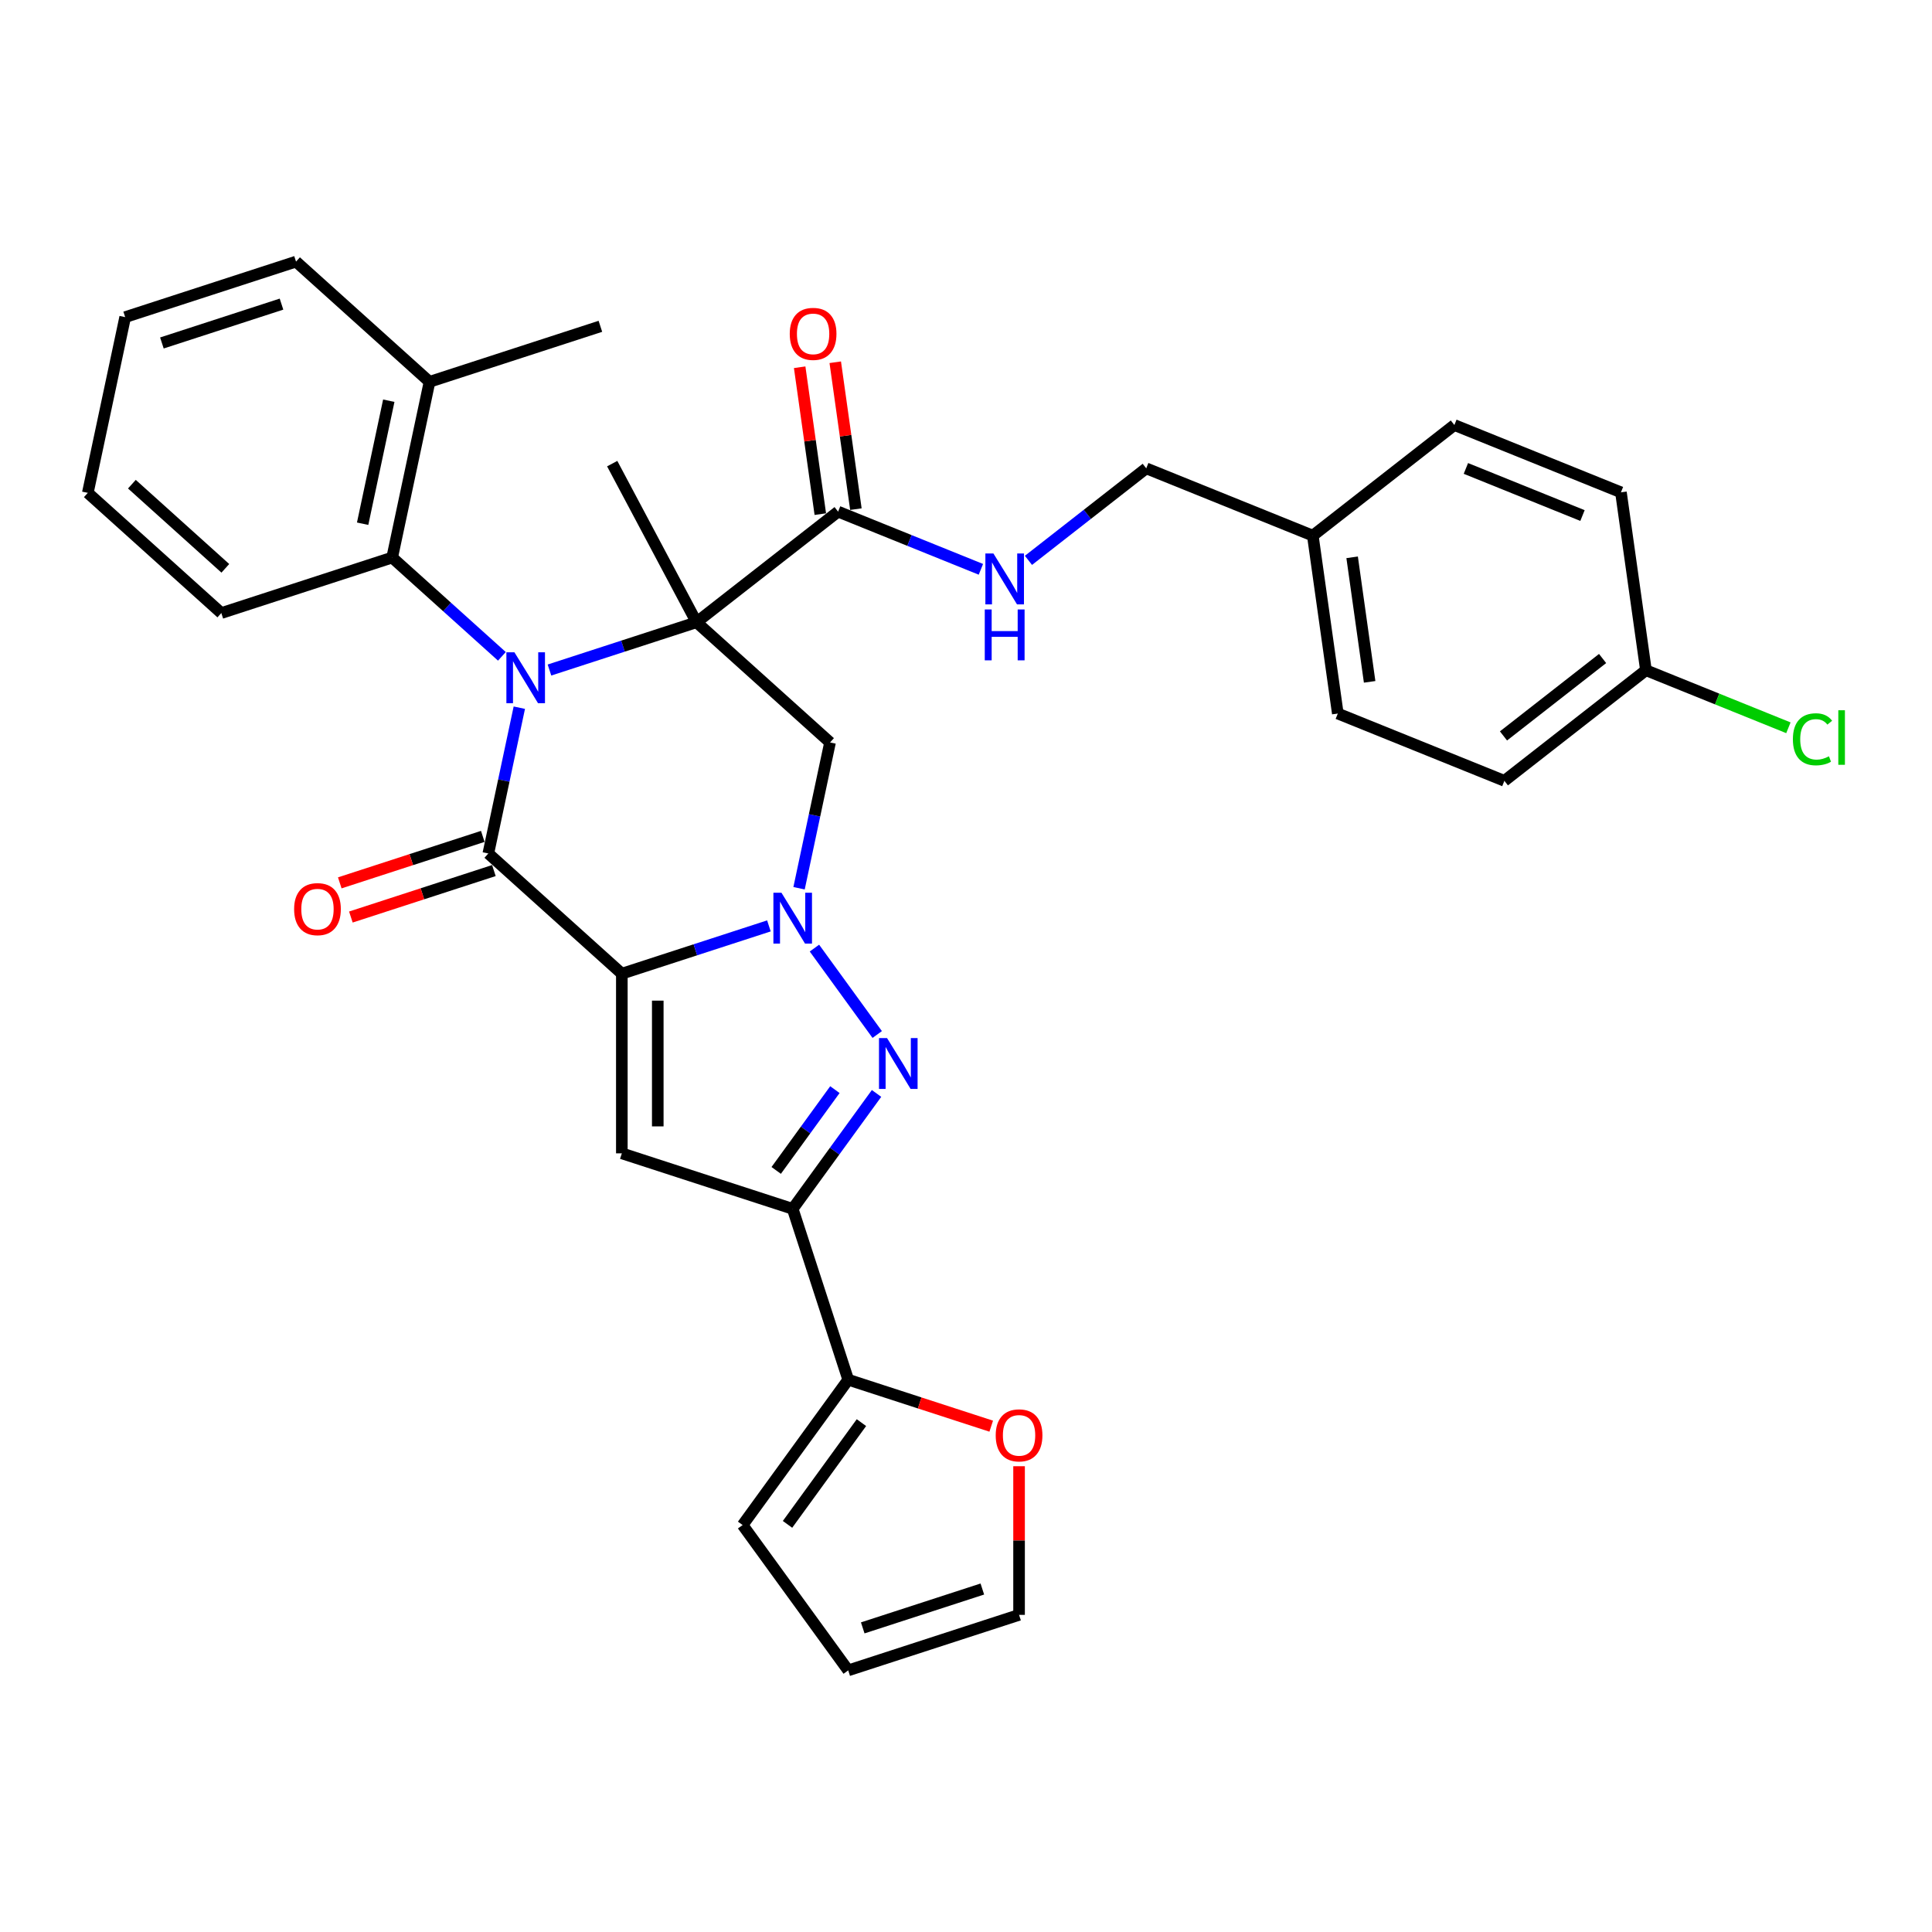 <?xml version='1.0' encoding='iso-8859-1'?>
<svg version='1.1' baseProfile='full'
              xmlns='http://www.w3.org/2000/svg'
                      xmlns:rdkit='http://www.rdkit.org/xml'
                      xmlns:xlink='http://www.w3.org/1999/xlink'
                  xml:space='preserve'
width='1000px' height='1000px' viewBox='0 0 1000 1000'>
<!-- END OF HEADER -->
<rect style='opacity:1.0;fill:#FFFFFF;stroke:none' width='1000' height='1000' x='0' y='0'> </rect>
<path class='bond-2' d='M 321.862,503.979 L 359.924,491.612' style='fill:none;fill-rule:evenodd;stroke:#000000;stroke-width:6px;stroke-linecap:butt;stroke-linejoin:miter;stroke-opacity:1' />
<path class='bond-2' d='M 359.924,491.612 L 397.986,479.245' style='fill:none;fill-rule:evenodd;stroke:#0000FF;stroke-width:6px;stroke-linecap:butt;stroke-linejoin:miter;stroke-opacity:1' />
<path class='bond-3' d='M 321.862,503.979 L 252.76,441.759' style='fill:none;fill-rule:evenodd;stroke:#000000;stroke-width:6px;stroke-linecap:butt;stroke-linejoin:miter;stroke-opacity:1' />
<path class='bond-5' d='M 321.862,503.979 L 321.862,596.965' style='fill:none;fill-rule:evenodd;stroke:#000000;stroke-width:6px;stroke-linecap:butt;stroke-linejoin:miter;stroke-opacity:1' />
<path class='bond-5' d='M 340.46,517.927 L 340.46,583.017' style='fill:none;fill-rule:evenodd;stroke:#000000;stroke-width:6px;stroke-linecap:butt;stroke-linejoin:miter;stroke-opacity:1' />
<path class='bond-0' d='M 268.8,366.297 L 260.78,404.028' style='fill:none;fill-rule:evenodd;stroke:#0000FF;stroke-width:6px;stroke-linecap:butt;stroke-linejoin:miter;stroke-opacity:1' />
<path class='bond-0' d='M 260.78,404.028 L 252.76,441.759' style='fill:none;fill-rule:evenodd;stroke:#000000;stroke-width:6px;stroke-linecap:butt;stroke-linejoin:miter;stroke-opacity:1' />
<path class='bond-1' d='M 284.405,346.805 L 322.466,334.438' style='fill:none;fill-rule:evenodd;stroke:#0000FF;stroke-width:6px;stroke-linecap:butt;stroke-linejoin:miter;stroke-opacity:1' />
<path class='bond-1' d='M 322.466,334.438 L 360.528,322.071' style='fill:none;fill-rule:evenodd;stroke:#000000;stroke-width:6px;stroke-linecap:butt;stroke-linejoin:miter;stroke-opacity:1' />
<path class='bond-9' d='M 259.782,339.72 L 231.387,314.153' style='fill:none;fill-rule:evenodd;stroke:#0000FF;stroke-width:6px;stroke-linecap:butt;stroke-linejoin:miter;stroke-opacity:1' />
<path class='bond-9' d='M 231.387,314.153 L 202.991,288.586' style='fill:none;fill-rule:evenodd;stroke:#000000;stroke-width:6px;stroke-linecap:butt;stroke-linejoin:miter;stroke-opacity:1' />
<path class='bond-8' d='M 360.528,322.071 L 433.802,264.823' style='fill:none;fill-rule:evenodd;stroke:#000000;stroke-width:6px;stroke-linecap:butt;stroke-linejoin:miter;stroke-opacity:1' />
<path class='bond-19' d='M 360.528,322.071 L 316.874,239.969' style='fill:none;fill-rule:evenodd;stroke:#000000;stroke-width:6px;stroke-linecap:butt;stroke-linejoin:miter;stroke-opacity:1' />
<path class='bond-34' d='M 360.528,322.071 L 429.63,384.291' style='fill:none;fill-rule:evenodd;stroke:#000000;stroke-width:6px;stroke-linecap:butt;stroke-linejoin:miter;stroke-opacity:1' />
<path class='bond-4' d='M 421.552,490.736 L 454.046,535.459' style='fill:none;fill-rule:evenodd;stroke:#0000FF;stroke-width:6px;stroke-linecap:butt;stroke-linejoin:miter;stroke-opacity:1' />
<path class='bond-7' d='M 413.59,459.753 L 421.61,422.022' style='fill:none;fill-rule:evenodd;stroke:#0000FF;stroke-width:6px;stroke-linecap:butt;stroke-linejoin:miter;stroke-opacity:1' />
<path class='bond-7' d='M 421.61,422.022 L 429.63,384.291' style='fill:none;fill-rule:evenodd;stroke:#000000;stroke-width:6px;stroke-linecap:butt;stroke-linejoin:miter;stroke-opacity:1' />
<path class='bond-12' d='M 249.887,432.916 L 212.876,444.941' style='fill:none;fill-rule:evenodd;stroke:#000000;stroke-width:6px;stroke-linecap:butt;stroke-linejoin:miter;stroke-opacity:1' />
<path class='bond-12' d='M 212.876,444.941 L 175.865,456.967' style='fill:none;fill-rule:evenodd;stroke:#FF0000;stroke-width:6px;stroke-linecap:butt;stroke-linejoin:miter;stroke-opacity:1' />
<path class='bond-12' d='M 255.634,450.603 L 218.623,462.628' style='fill:none;fill-rule:evenodd;stroke:#000000;stroke-width:6px;stroke-linecap:butt;stroke-linejoin:miter;stroke-opacity:1' />
<path class='bond-12' d='M 218.623,462.628 L 181.612,474.654' style='fill:none;fill-rule:evenodd;stroke:#FF0000;stroke-width:6px;stroke-linecap:butt;stroke-linejoin:miter;stroke-opacity:1' />
<path class='bond-33' d='M 453.698,565.963 L 431.997,595.831' style='fill:none;fill-rule:evenodd;stroke:#0000FF;stroke-width:6px;stroke-linecap:butt;stroke-linejoin:miter;stroke-opacity:1' />
<path class='bond-33' d='M 431.997,595.831 L 410.297,625.699' style='fill:none;fill-rule:evenodd;stroke:#000000;stroke-width:6px;stroke-linecap:butt;stroke-linejoin:miter;stroke-opacity:1' />
<path class='bond-33' d='M 432.142,563.992 L 416.952,584.9' style='fill:none;fill-rule:evenodd;stroke:#0000FF;stroke-width:6px;stroke-linecap:butt;stroke-linejoin:miter;stroke-opacity:1' />
<path class='bond-33' d='M 416.952,584.9 L 401.762,605.807' style='fill:none;fill-rule:evenodd;stroke:#000000;stroke-width:6px;stroke-linecap:butt;stroke-linejoin:miter;stroke-opacity:1' />
<path class='bond-6' d='M 321.862,596.965 L 410.297,625.699' style='fill:none;fill-rule:evenodd;stroke:#000000;stroke-width:6px;stroke-linecap:butt;stroke-linejoin:miter;stroke-opacity:1' />
<path class='bond-10' d='M 410.297,625.699 L 439.031,714.134' style='fill:none;fill-rule:evenodd;stroke:#000000;stroke-width:6px;stroke-linecap:butt;stroke-linejoin:miter;stroke-opacity:1' />
<path class='bond-11' d='M 433.802,264.823 L 470.754,279.753' style='fill:none;fill-rule:evenodd;stroke:#000000;stroke-width:6px;stroke-linecap:butt;stroke-linejoin:miter;stroke-opacity:1' />
<path class='bond-11' d='M 470.754,279.753 L 507.706,294.682' style='fill:none;fill-rule:evenodd;stroke:#0000FF;stroke-width:6px;stroke-linecap:butt;stroke-linejoin:miter;stroke-opacity:1' />
<path class='bond-15' d='M 443.01,263.529 L 437.667,225.513' style='fill:none;fill-rule:evenodd;stroke:#000000;stroke-width:6px;stroke-linecap:butt;stroke-linejoin:miter;stroke-opacity:1' />
<path class='bond-15' d='M 437.667,225.513 L 432.324,187.498' style='fill:none;fill-rule:evenodd;stroke:#FF0000;stroke-width:6px;stroke-linecap:butt;stroke-linejoin:miter;stroke-opacity:1' />
<path class='bond-15' d='M 424.594,266.117 L 419.251,228.102' style='fill:none;fill-rule:evenodd;stroke:#000000;stroke-width:6px;stroke-linecap:butt;stroke-linejoin:miter;stroke-opacity:1' />
<path class='bond-15' d='M 419.251,228.102 L 413.908,190.086' style='fill:none;fill-rule:evenodd;stroke:#FF0000;stroke-width:6px;stroke-linecap:butt;stroke-linejoin:miter;stroke-opacity:1' />
<path class='bond-16' d='M 202.991,288.586 L 222.324,197.632' style='fill:none;fill-rule:evenodd;stroke:#000000;stroke-width:6px;stroke-linecap:butt;stroke-linejoin:miter;stroke-opacity:1' />
<path class='bond-16' d='M 187.7,271.076 L 201.233,207.408' style='fill:none;fill-rule:evenodd;stroke:#000000;stroke-width:6px;stroke-linecap:butt;stroke-linejoin:miter;stroke-opacity:1' />
<path class='bond-28' d='M 202.991,288.586 L 114.557,317.32' style='fill:none;fill-rule:evenodd;stroke:#000000;stroke-width:6px;stroke-linecap:butt;stroke-linejoin:miter;stroke-opacity:1' />
<path class='bond-13' d='M 439.031,714.134 L 476.042,726.159' style='fill:none;fill-rule:evenodd;stroke:#000000;stroke-width:6px;stroke-linecap:butt;stroke-linejoin:miter;stroke-opacity:1' />
<path class='bond-13' d='M 476.042,726.159 L 513.053,738.185' style='fill:none;fill-rule:evenodd;stroke:#FF0000;stroke-width:6px;stroke-linecap:butt;stroke-linejoin:miter;stroke-opacity:1' />
<path class='bond-14' d='M 439.031,714.134 L 384.376,789.361' style='fill:none;fill-rule:evenodd;stroke:#000000;stroke-width:6px;stroke-linecap:butt;stroke-linejoin:miter;stroke-opacity:1' />
<path class='bond-14' d='M 445.878,736.349 L 407.619,789.008' style='fill:none;fill-rule:evenodd;stroke:#000000;stroke-width:6px;stroke-linecap:butt;stroke-linejoin:miter;stroke-opacity:1' />
<path class='bond-20' d='M 532.328,290.038 L 562.809,266.223' style='fill:none;fill-rule:evenodd;stroke:#0000FF;stroke-width:6px;stroke-linecap:butt;stroke-linejoin:miter;stroke-opacity:1' />
<path class='bond-20' d='M 562.809,266.223 L 593.291,242.409' style='fill:none;fill-rule:evenodd;stroke:#000000;stroke-width:6px;stroke-linecap:butt;stroke-linejoin:miter;stroke-opacity:1' />
<path class='bond-17' d='M 527.466,758.917 L 527.466,797.386' style='fill:none;fill-rule:evenodd;stroke:#FF0000;stroke-width:6px;stroke-linecap:butt;stroke-linejoin:miter;stroke-opacity:1' />
<path class='bond-17' d='M 527.466,797.386 L 527.466,835.854' style='fill:none;fill-rule:evenodd;stroke:#000000;stroke-width:6px;stroke-linecap:butt;stroke-linejoin:miter;stroke-opacity:1' />
<path class='bond-18' d='M 384.376,789.361 L 439.031,864.588' style='fill:none;fill-rule:evenodd;stroke:#000000;stroke-width:6px;stroke-linecap:butt;stroke-linejoin:miter;stroke-opacity:1' />
<path class='bond-29' d='M 222.324,197.632 L 310.759,168.897' style='fill:none;fill-rule:evenodd;stroke:#000000;stroke-width:6px;stroke-linecap:butt;stroke-linejoin:miter;stroke-opacity:1' />
<path class='bond-30' d='M 222.324,197.632 L 153.222,135.412' style='fill:none;fill-rule:evenodd;stroke:#000000;stroke-width:6px;stroke-linecap:butt;stroke-linejoin:miter;stroke-opacity:1' />
<path class='bond-35' d='M 527.466,835.854 L 439.031,864.588' style='fill:none;fill-rule:evenodd;stroke:#000000;stroke-width:6px;stroke-linecap:butt;stroke-linejoin:miter;stroke-opacity:1' />
<path class='bond-35' d='M 508.454,822.477 L 446.55,842.591' style='fill:none;fill-rule:evenodd;stroke:#000000;stroke-width:6px;stroke-linecap:butt;stroke-linejoin:miter;stroke-opacity:1' />
<path class='bond-22' d='M 593.291,242.409 L 679.506,277.242' style='fill:none;fill-rule:evenodd;stroke:#000000;stroke-width:6px;stroke-linecap:butt;stroke-linejoin:miter;stroke-opacity:1' />
<path class='bond-21' d='M 851.936,346.908 L 778.662,404.156' style='fill:none;fill-rule:evenodd;stroke:#000000;stroke-width:6px;stroke-linecap:butt;stroke-linejoin:miter;stroke-opacity:1' />
<path class='bond-21' d='M 829.495,340.84 L 778.203,380.914' style='fill:none;fill-rule:evenodd;stroke:#000000;stroke-width:6px;stroke-linecap:butt;stroke-linejoin:miter;stroke-opacity:1' />
<path class='bond-23' d='M 851.936,346.908 L 888.804,361.804' style='fill:none;fill-rule:evenodd;stroke:#000000;stroke-width:6px;stroke-linecap:butt;stroke-linejoin:miter;stroke-opacity:1' />
<path class='bond-23' d='M 888.804,361.804 L 925.672,376.699' style='fill:none;fill-rule:evenodd;stroke:#00CC00;stroke-width:6px;stroke-linecap:butt;stroke-linejoin:miter;stroke-opacity:1' />
<path class='bond-37' d='M 851.936,346.908 L 838.995,254.827' style='fill:none;fill-rule:evenodd;stroke:#000000;stroke-width:6px;stroke-linecap:butt;stroke-linejoin:miter;stroke-opacity:1' />
<path class='bond-26' d='M 679.506,277.242 L 752.78,219.994' style='fill:none;fill-rule:evenodd;stroke:#000000;stroke-width:6px;stroke-linecap:butt;stroke-linejoin:miter;stroke-opacity:1' />
<path class='bond-27' d='M 679.506,277.242 L 692.447,369.323' style='fill:none;fill-rule:evenodd;stroke:#000000;stroke-width:6px;stroke-linecap:butt;stroke-linejoin:miter;stroke-opacity:1' />
<path class='bond-27' d='M 699.863,288.466 L 708.922,352.922' style='fill:none;fill-rule:evenodd;stroke:#000000;stroke-width:6px;stroke-linecap:butt;stroke-linejoin:miter;stroke-opacity:1' />
<path class='bond-24' d='M 838.995,254.827 L 752.78,219.994' style='fill:none;fill-rule:evenodd;stroke:#000000;stroke-width:6px;stroke-linecap:butt;stroke-linejoin:miter;stroke-opacity:1' />
<path class='bond-24' d='M 819.096,266.845 L 758.745,242.462' style='fill:none;fill-rule:evenodd;stroke:#000000;stroke-width:6px;stroke-linecap:butt;stroke-linejoin:miter;stroke-opacity:1' />
<path class='bond-25' d='M 778.662,404.156 L 692.447,369.323' style='fill:none;fill-rule:evenodd;stroke:#000000;stroke-width:6px;stroke-linecap:butt;stroke-linejoin:miter;stroke-opacity:1' />
<path class='bond-31' d='M 114.557,317.32 L 45.455,255.1' style='fill:none;fill-rule:evenodd;stroke:#000000;stroke-width:6px;stroke-linecap:butt;stroke-linejoin:miter;stroke-opacity:1' />
<path class='bond-31' d='M 116.635,294.166 L 68.264,250.613' style='fill:none;fill-rule:evenodd;stroke:#000000;stroke-width:6px;stroke-linecap:butt;stroke-linejoin:miter;stroke-opacity:1' />
<path class='bond-36' d='M 153.222,135.412 L 64.787,164.146' style='fill:none;fill-rule:evenodd;stroke:#000000;stroke-width:6px;stroke-linecap:butt;stroke-linejoin:miter;stroke-opacity:1' />
<path class='bond-36' d='M 145.704,157.409 L 83.799,177.523' style='fill:none;fill-rule:evenodd;stroke:#000000;stroke-width:6px;stroke-linecap:butt;stroke-linejoin:miter;stroke-opacity:1' />
<path class='bond-32' d='M 45.455,255.1 L 64.787,164.146' style='fill:none;fill-rule:evenodd;stroke:#000000;stroke-width:6px;stroke-linecap:butt;stroke-linejoin:miter;stroke-opacity:1' />
<path  class='atom-1' d='M 266.272 337.638
L 274.901 351.586
Q 275.757 352.963, 277.133 355.455
Q 278.509 357.947, 278.584 358.095
L 278.584 337.638
L 282.08 337.638
L 282.08 363.972
L 278.472 363.972
L 269.211 348.722
Q 268.132 346.937, 266.979 344.891
Q 265.863 342.846, 265.528 342.213
L 265.528 363.972
L 262.107 363.972
L 262.107 337.638
L 266.272 337.638
' fill='#0000FF'/>
<path  class='atom-3' d='M 404.476 462.078
L 413.105 476.026
Q 413.961 477.402, 415.337 479.894
Q 416.713 482.386, 416.788 482.535
L 416.788 462.078
L 420.284 462.078
L 420.284 488.411
L 416.676 488.411
L 407.415 473.162
Q 406.336 471.376, 405.183 469.331
Q 404.067 467.285, 403.732 466.653
L 403.732 488.411
L 400.31 488.411
L 400.31 462.078
L 404.476 462.078
' fill='#0000FF'/>
<path  class='atom-5' d='M 459.132 537.305
L 467.761 551.253
Q 468.617 552.629, 469.993 555.121
Q 471.369 557.613, 471.443 557.762
L 471.443 537.305
L 474.94 537.305
L 474.94 563.639
L 471.332 563.639
L 462.07 548.389
Q 460.992 546.604, 459.839 544.558
Q 458.723 542.512, 458.388 541.88
L 458.388 563.639
L 454.966 563.639
L 454.966 537.305
L 459.132 537.305
' fill='#0000FF'/>
<path  class='atom-12' d='M 514.196 286.49
L 522.825 300.437
Q 523.681 301.814, 525.057 304.306
Q 526.433 306.798, 526.507 306.946
L 526.507 286.49
L 530.004 286.49
L 530.004 312.823
L 526.396 312.823
L 517.134 297.573
Q 516.056 295.788, 514.903 293.742
Q 513.787 291.697, 513.452 291.064
L 513.452 312.823
L 510.03 312.823
L 510.03 286.49
L 514.196 286.49
' fill='#0000FF'/>
<path  class='atom-12' d='M 509.714 315.457
L 513.285 315.457
L 513.285 326.652
L 526.749 326.652
L 526.749 315.457
L 530.32 315.457
L 530.32 341.79
L 526.749 341.79
L 526.749 329.628
L 513.285 329.628
L 513.285 341.79
L 509.714 341.79
L 509.714 315.457
' fill='#0000FF'/>
<path  class='atom-13' d='M 152.237 470.568
Q 152.237 464.245, 155.362 460.711
Q 158.486 457.178, 164.326 457.178
Q 170.165 457.178, 173.289 460.711
Q 176.414 464.245, 176.414 470.568
Q 176.414 476.965, 173.252 480.61
Q 170.091 484.218, 164.326 484.218
Q 158.523 484.218, 155.362 480.61
Q 152.237 477.002, 152.237 470.568
M 164.326 481.243
Q 168.343 481.243, 170.5 478.565
Q 172.694 475.849, 172.694 470.568
Q 172.694 465.398, 170.5 462.794
Q 168.343 460.153, 164.326 460.153
Q 160.309 460.153, 158.114 462.757
Q 155.957 465.361, 155.957 470.568
Q 155.957 475.887, 158.114 478.565
Q 160.309 481.243, 164.326 481.243
' fill='#FF0000'/>
<path  class='atom-14' d='M 515.378 742.942
Q 515.378 736.619, 518.502 733.086
Q 521.627 729.552, 527.466 729.552
Q 533.306 729.552, 536.43 733.086
Q 539.554 736.619, 539.554 742.942
Q 539.554 749.34, 536.393 752.985
Q 533.231 756.593, 527.466 756.593
Q 521.664 756.593, 518.502 752.985
Q 515.378 749.377, 515.378 742.942
M 527.466 753.617
Q 531.483 753.617, 533.64 750.939
Q 535.835 748.224, 535.835 742.942
Q 535.835 737.772, 533.64 735.169
Q 531.483 732.528, 527.466 732.528
Q 523.449 732.528, 521.255 735.131
Q 519.097 737.735, 519.097 742.942
Q 519.097 748.261, 521.255 750.939
Q 523.449 753.617, 527.466 753.617
' fill='#FF0000'/>
<path  class='atom-16' d='M 408.773 172.817
Q 408.773 166.494, 411.897 162.96
Q 415.021 159.427, 420.861 159.427
Q 426.7 159.427, 429.825 162.96
Q 432.949 166.494, 432.949 172.817
Q 432.949 179.214, 429.787 182.859
Q 426.626 186.467, 420.861 186.467
Q 415.058 186.467, 411.897 182.859
Q 408.773 179.251, 408.773 172.817
M 420.861 183.491
Q 424.878 183.491, 427.035 180.813
Q 429.23 178.098, 429.23 172.817
Q 429.23 167.647, 427.035 165.043
Q 424.878 162.402, 420.861 162.402
Q 416.844 162.402, 414.649 165.006
Q 412.492 167.61, 412.492 172.817
Q 412.492 178.136, 414.649 180.813
Q 416.844 183.491, 420.861 183.491
' fill='#FF0000'/>
<path  class='atom-24' d='M 927.997 382.652
Q 927.997 376.106, 931.047 372.684
Q 934.134 369.225, 939.973 369.225
Q 945.404 369.225, 948.305 373.056
L 945.85 375.065
Q 943.73 372.275, 939.973 372.275
Q 935.993 372.275, 933.873 374.953
Q 931.79 377.594, 931.79 382.652
Q 931.79 387.859, 933.948 390.537
Q 936.142 393.215, 940.382 393.215
Q 943.284 393.215, 946.668 391.467
L 947.71 394.257
Q 946.333 395.15, 944.251 395.67
Q 942.168 396.191, 939.862 396.191
Q 934.134 396.191, 931.047 392.695
Q 927.997 389.198, 927.997 382.652
' fill='#00CC00'/>
<path  class='atom-24' d='M 951.503 367.626
L 954.925 367.626
L 954.925 395.856
L 951.503 395.856
L 951.503 367.626
' fill='#00CC00'/>
</svg>
